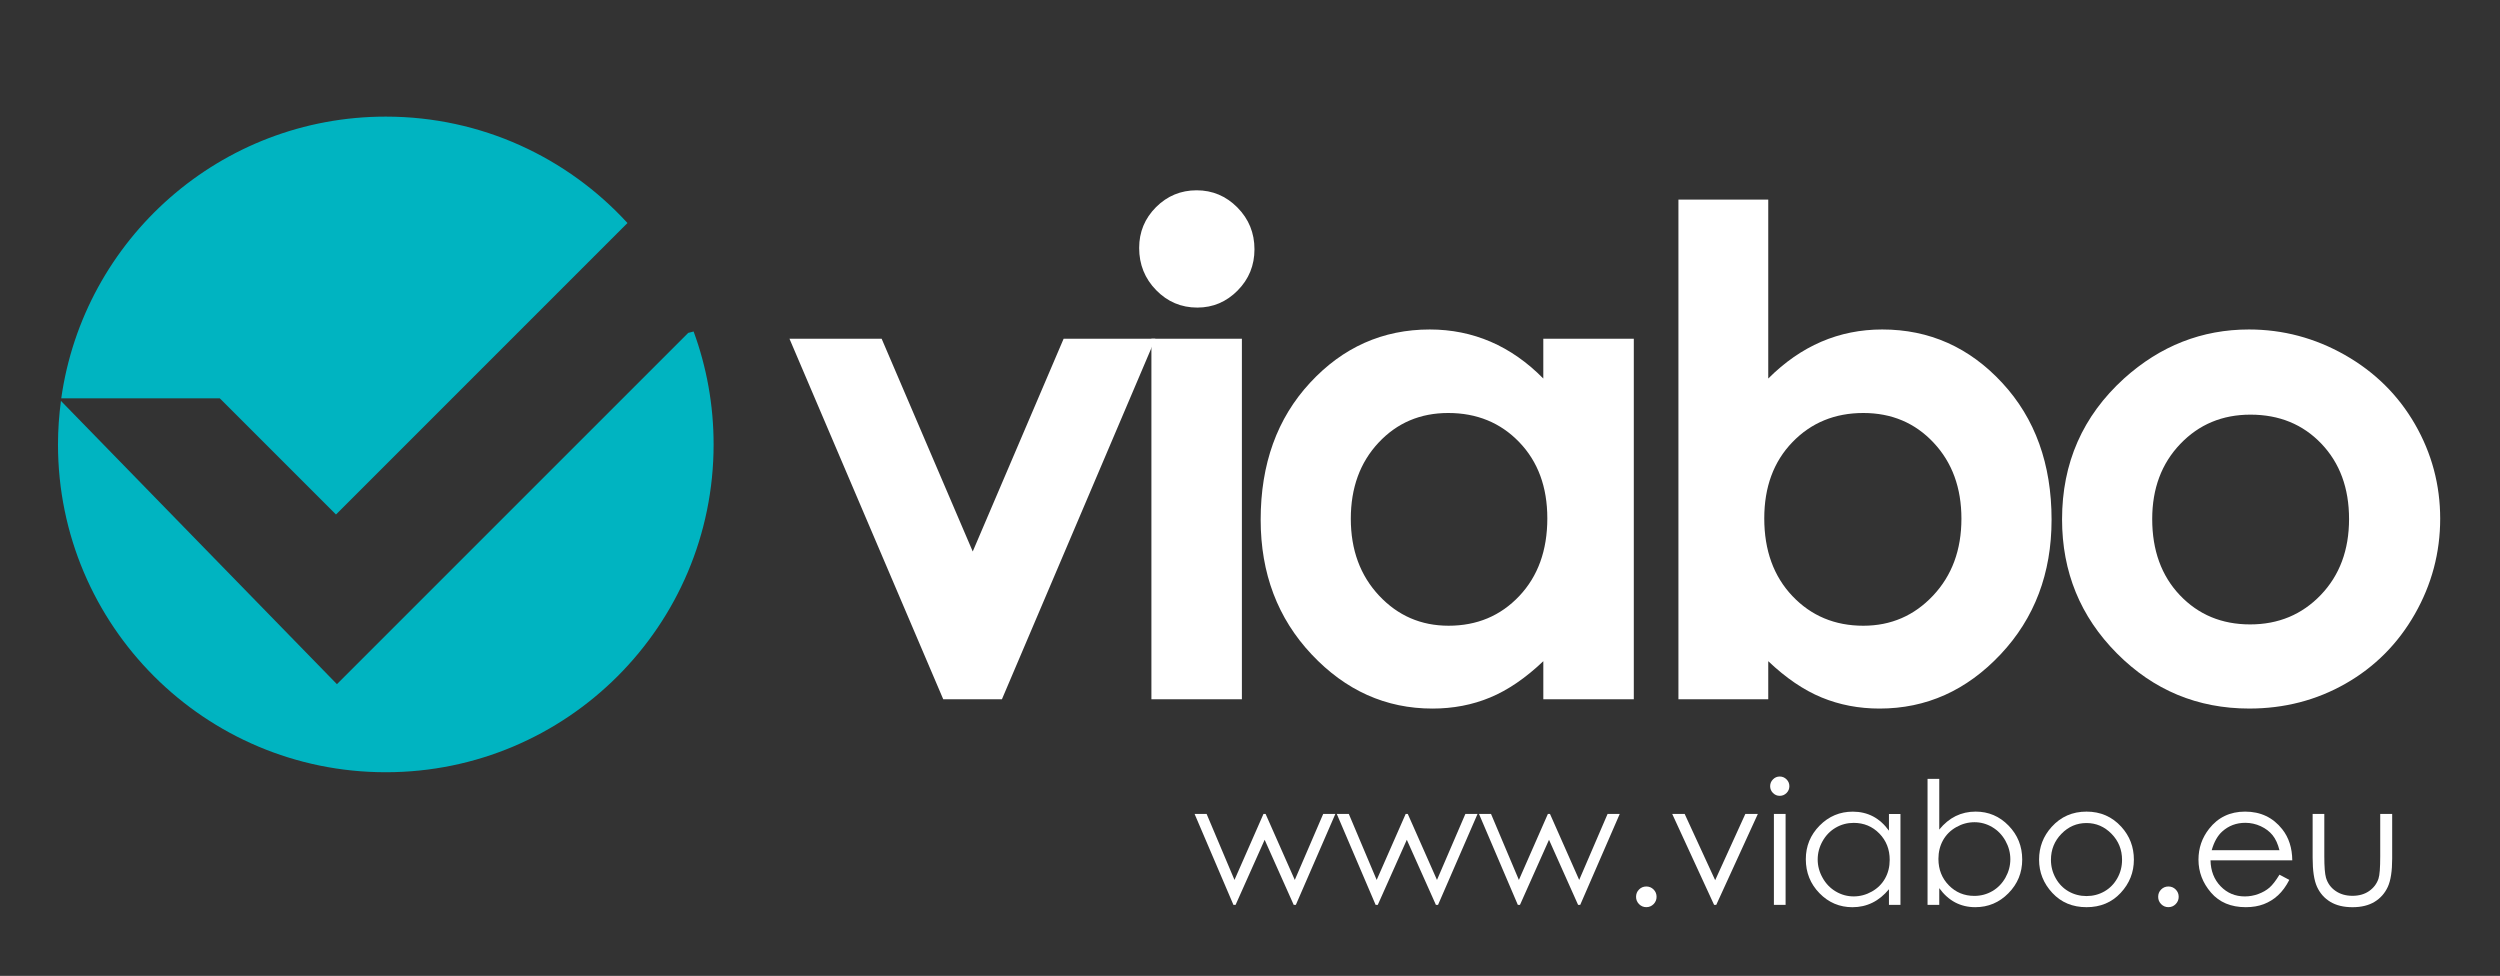 <?xml version="1.0" encoding="utf-8"?>
<!-- Generator: Adobe Illustrator 16.0.0, SVG Export Plug-In . SVG Version: 6.00 Build 0)  -->
<!DOCTYPE svg PUBLIC "-//W3C//DTD SVG 1.1//EN" "http://www.w3.org/Graphics/SVG/1.1/DTD/svg11.dtd">
<svg version="1.1" id="Warstwa_1" xmlns="http://www.w3.org/2000/svg" xmlns:xlink="http://www.w3.org/1999/xlink" x="0px" y="0px"
	 width="124.25px" height="48.5px" viewBox="0 0 124.25 48.5" enable-background="new 0 0 124.25 48.5" xml:space="preserve">
<rect x="0" y="0" width="124.25" height="48.5" fill="#333333" stroke="none"/>
<g>
	<path fill="#00B4C1" d="M10.924,19.797l5.774,5.774l14.367-14.367l0.12-0.12c-2.978-3.25-7.256-5.288-12.012-5.288
		c-8.219,0-15.014,6.088-16.128,14H10.924z"/>
	<path fill="#00B4C1" d="M34.205,16.544l-17.46,17.459L3.029,19.925c-0.094,0.708-0.147,1.43-0.147,2.164
		c0,8.997,7.294,16.291,16.292,16.291s16.292-7.294,16.292-16.291c0-1.973-0.351-3.863-0.993-5.613L34.205,16.544z"/>
</g>
<g>
	<path fill="#FFFFFF" d="M39.237,16.836h4.581l4.527,10.573l4.517-10.573h4.558l-7.625,17.919h-2.915L39.237,16.836z"/>
	<path fill="#FFFFFF" d="M59.473,9.458c0.788,0,1.464,0.286,2.028,0.856c0.564,0.571,0.846,1.263,0.846,2.075
		c0,0.801-0.278,1.485-0.837,2.05s-1.227,0.848-2.004,0.848c-0.799,0-1.481-0.288-2.044-0.865c-0.564-0.576-0.846-1.276-0.846-2.1
		c0-0.791,0.279-1.466,0.837-2.026C58.011,9.738,58.685,9.458,59.473,9.458z M57.225,16.836h4.497v17.919h-4.497V16.836z"/>
	<path fill="#FFFFFF" d="M76.703,16.836H81.2v17.919h-4.497v-1.894c-0.877,0.834-1.757,1.436-2.64,1.803
		c-0.883,0.368-1.84,0.552-2.871,0.552c-2.313,0-4.315-0.897-6.004-2.692c-1.689-1.795-2.533-4.027-2.533-6.695
		c0-2.767,0.816-5.034,2.451-6.802c1.634-1.768,3.618-2.652,5.955-2.652c1.074,0,2.083,0.204,3.026,0.609
		c0.943,0.407,1.814,1.016,2.615,1.829V16.836z M71.977,20.526c-1.39,0-2.544,0.491-3.463,1.474s-1.379,2.243-1.379,3.78
		c0,1.548,0.468,2.821,1.403,3.82s2.087,1.499,3.455,1.499c1.412,0,2.583-0.491,3.513-1.474c0.93-0.983,1.396-2.271,1.396-3.862
		c0-1.56-0.466-2.822-1.396-3.788S73.399,20.526,71.977,20.526z"/>
	<path fill="#FFFFFF" d="M87.882,9.919v8.894c0.813-0.813,1.69-1.422,2.635-1.829c0.944-0.406,1.954-0.609,3.03-0.609
		c2.339,0,4.326,0.884,5.962,2.652c1.637,1.768,2.454,4.035,2.454,6.802c0,2.668-0.846,4.9-2.536,6.695s-3.694,2.692-6.012,2.692
		c-1.032,0-1.992-0.184-2.882-0.552c-0.89-0.367-1.773-0.969-2.651-1.803v1.894h-4.464V9.919H87.882z M92.608,20.526
		c-1.416,0-2.592,0.483-3.524,1.449c-0.934,0.966-1.4,2.229-1.4,3.788c0,1.592,0.467,2.879,1.4,3.862
		c0.933,0.982,2.108,1.474,3.524,1.474c1.372,0,2.528-0.5,3.467-1.499s1.408-2.272,1.408-3.82c0-1.537-0.461-2.798-1.384-3.78
		C95.178,21.017,94.014,20.526,92.608,20.526z"/>
	<path fill="#FFFFFF" d="M111.773,16.375c1.691,0,3.28,0.423,4.769,1.268c1.487,0.846,2.648,1.993,3.483,3.442
		c0.834,1.449,1.252,3.014,1.252,4.694c0,1.69-0.421,3.271-1.261,4.743c-0.84,1.471-1.984,2.621-3.434,3.45
		s-3.047,1.243-4.793,1.243c-2.569,0-4.763-0.914-6.579-2.742c-1.817-1.828-2.726-4.049-2.726-6.662c0-2.8,1.026-5.133,3.079-6.999
		C107.365,17.188,109.436,16.375,111.773,16.375z M111.848,20.608c-1.396,0-2.56,0.485-3.489,1.458
		c-0.93,0.972-1.394,2.215-1.394,3.729c0,1.56,0.459,2.822,1.377,3.788c0.919,0.967,2.082,1.45,3.489,1.45
		c1.408,0,2.579-0.489,3.515-1.466c0.935-0.978,1.402-2.234,1.402-3.772c0-1.537-0.46-2.785-1.378-3.746
		S113.277,20.608,111.848,20.608z"/>
</g>
<g>
	<path fill="#FFFFFF" d="M59.371,40.453h0.598l1.385,3.28l1.441-3.28H62.9l1.451,3.28l1.412-3.28h0.604l-1.963,4.518h-0.107
		l-1.444-3.234l-1.444,3.234h-0.108L59.371,40.453z"/>
	<path fill="#FFFFFF" d="M66.438,40.453h0.598l1.385,3.28l1.441-3.28h0.105l1.451,3.28l1.411-3.28h0.605l-1.963,4.518h-0.107
		l-1.445-3.234l-1.443,3.234h-0.108L66.438,40.453z"/>
	<path fill="#FFFFFF" d="M73.506,40.453h0.598l1.385,3.28l1.441-3.28h0.105l1.451,3.28l1.411-3.28h0.604l-1.963,4.518h-0.107
		l-1.445-3.234l-1.443,3.234h-0.107L73.506,40.453z"/>
	<path fill="#FFFFFF" d="M81.822,44.058c0.141,0,0.262,0.05,0.361,0.149s0.149,0.221,0.149,0.365c0,0.141-0.05,0.262-0.149,0.363
		c-0.1,0.101-0.221,0.151-0.361,0.151s-0.262-0.051-0.361-0.151c-0.1-0.102-0.149-0.223-0.149-0.363c0-0.145,0.05-0.266,0.149-0.365
		S81.682,44.058,81.822,44.058z"/>
	<path fill="#FFFFFF" d="M83.109,40.453h0.619l1.516,3.293l1.499-3.293h0.622l-2.067,4.518h-0.108L83.109,40.453z"/>
	<path fill="#FFFFFF" d="M88.451,38.593c0.133,0,0.246,0.047,0.34,0.142c0.094,0.094,0.141,0.207,0.141,0.34
		c0,0.13-0.047,0.242-0.141,0.337c-0.094,0.094-0.207,0.141-0.34,0.141c-0.129,0-0.24-0.047-0.334-0.141
		c-0.094-0.095-0.141-0.207-0.141-0.337c0-0.133,0.047-0.246,0.141-0.34C88.211,38.64,88.322,38.593,88.451,38.593z M88.163,40.453
		h0.581v4.518h-0.581V40.453z"/>
	<path fill="#FFFFFF" d="M94.453,40.453v4.518h-0.572v-0.776c-0.244,0.296-0.518,0.519-0.82,0.668
		c-0.303,0.15-0.635,0.225-0.994,0.225c-0.64,0-1.186-0.231-1.639-0.695s-0.679-1.028-0.679-1.692c0-0.65,0.229-1.207,0.685-1.669
		c0.457-0.462,1.007-0.693,1.648-0.693c0.371,0,0.707,0.079,1.008,0.236c0.3,0.158,0.563,0.395,0.791,0.71v-0.83H94.453z
		 M92.131,40.897c-0.324,0-0.623,0.079-0.896,0.238s-0.491,0.383-0.653,0.67c-0.161,0.287-0.243,0.592-0.243,0.912
		c0,0.318,0.082,0.622,0.246,0.913c0.162,0.29,0.381,0.516,0.656,0.678s0.57,0.243,0.886,0.243c0.318,0,0.62-0.081,0.904-0.241
		s0.504-0.377,0.657-0.651c0.154-0.273,0.23-0.582,0.23-0.925c0-0.522-0.172-0.959-0.517-1.311
		C93.057,41.073,92.634,40.897,92.131,40.897z"/>
	<path fill="#FFFFFF" d="M95.799,44.971v-6.262h0.582v2.521c0.242-0.299,0.516-0.522,0.816-0.671
		c0.302-0.147,0.632-0.222,0.992-0.222c0.639,0,1.184,0.231,1.636,0.695s0.679,1.026,0.679,1.688c0,0.653-0.229,1.212-0.686,1.674
		c-0.455,0.462-1.004,0.693-1.646,0.693c-0.367,0-0.701-0.079-1-0.236c-0.298-0.158-0.563-0.395-0.791-0.71v0.83H95.799z
		 M98.124,44.526c0.323,0,0.622-0.079,0.896-0.238s0.49-0.383,0.652-0.671c0.161-0.288,0.242-0.593,0.242-0.914
		c0-0.32-0.082-0.627-0.244-0.917c-0.164-0.291-0.383-0.518-0.657-0.679c-0.274-0.162-0.568-0.243-0.88-0.243
		c-0.318,0-0.619,0.081-0.905,0.243c-0.286,0.161-0.506,0.38-0.659,0.653c-0.152,0.274-0.229,0.583-0.229,0.926
		c0,0.523,0.172,0.961,0.516,1.313S97.621,44.526,98.124,44.526z"/>
	<path fill="#FFFFFF" d="M103.701,40.337c0.695,0,1.272,0.252,1.73,0.756c0.416,0.459,0.623,1.003,0.623,1.632
		c0,0.631-0.219,1.183-0.658,1.654c-0.44,0.472-1.006,0.708-1.695,0.708c-0.693,0-1.26-0.236-1.699-0.708s-0.66-1.023-0.66-1.654
		c0-0.626,0.209-1.169,0.625-1.628C102.424,40.59,103.002,40.337,103.701,40.337z M103.699,40.905c-0.484,0-0.899,0.179-1.246,0.536
		c-0.348,0.356-0.521,0.789-0.521,1.295c0,0.327,0.08,0.632,0.238,0.914s0.371,0.5,0.641,0.654c0.27,0.153,0.566,0.23,0.889,0.23
		s0.617-0.077,0.887-0.23c0.27-0.154,0.484-0.372,0.643-0.654s0.236-0.587,0.236-0.914c0-0.506-0.174-0.938-0.522-1.295
		C104.594,41.084,104.18,40.905,103.699,40.905z"/>
	<path fill="#FFFFFF" d="M107.77,44.058c0.142,0,0.262,0.05,0.361,0.149s0.15,0.221,0.15,0.365c0,0.141-0.051,0.262-0.15,0.363
		c-0.1,0.101-0.22,0.151-0.361,0.151c-0.141,0-0.262-0.051-0.361-0.151c-0.1-0.102-0.148-0.223-0.148-0.363
		c0-0.145,0.049-0.266,0.148-0.365S107.629,44.058,107.77,44.058z"/>
	<path fill="#FFFFFF" d="M113.289,43.472l0.49,0.258c-0.161,0.315-0.348,0.57-0.558,0.764s-0.447,0.341-0.71,0.442
		c-0.264,0.101-0.563,0.151-0.895,0.151c-0.736,0-1.313-0.241-1.729-0.725s-0.623-1.029-0.623-1.638
		c0-0.573,0.176-1.084,0.527-1.532c0.445-0.57,1.043-0.855,1.791-0.855c0.771,0,1.385,0.292,1.846,0.876
		c0.326,0.412,0.492,0.928,0.498,1.545h-4.064c0.011,0.524,0.179,0.955,0.503,1.29c0.324,0.336,0.725,0.504,1.201,0.504
		c0.229,0,0.454-0.04,0.671-0.12c0.219-0.08,0.403-0.187,0.556-0.318C112.946,43.98,113.111,43.767,113.289,43.472z M113.289,42.255
		c-0.078-0.31-0.191-0.558-0.34-0.743s-0.344-0.335-0.588-0.448s-0.5-0.17-0.77-0.17c-0.443,0-0.824,0.143-1.143,0.428
		c-0.232,0.207-0.409,0.519-0.527,0.934H113.289z"/>
	<path fill="#FFFFFF" d="M114.938,40.453h0.58v2.109c0,0.515,0.028,0.869,0.084,1.063c0.083,0.277,0.242,0.496,0.477,0.656
		c0.233,0.161,0.513,0.241,0.838,0.241c0.324,0,0.599-0.078,0.824-0.234c0.227-0.157,0.383-0.362,0.469-0.617
		c0.059-0.174,0.087-0.544,0.087-1.108v-2.109h0.594v2.217c0,0.623-0.073,1.093-0.218,1.408c-0.146,0.315-0.364,0.563-0.656,0.741
		s-0.658,0.268-1.098,0.268c-0.44,0-0.809-0.089-1.104-0.268s-0.514-0.428-0.66-0.748c-0.145-0.319-0.217-0.8-0.217-1.442V40.453z"
		/>
</g>
</svg>

